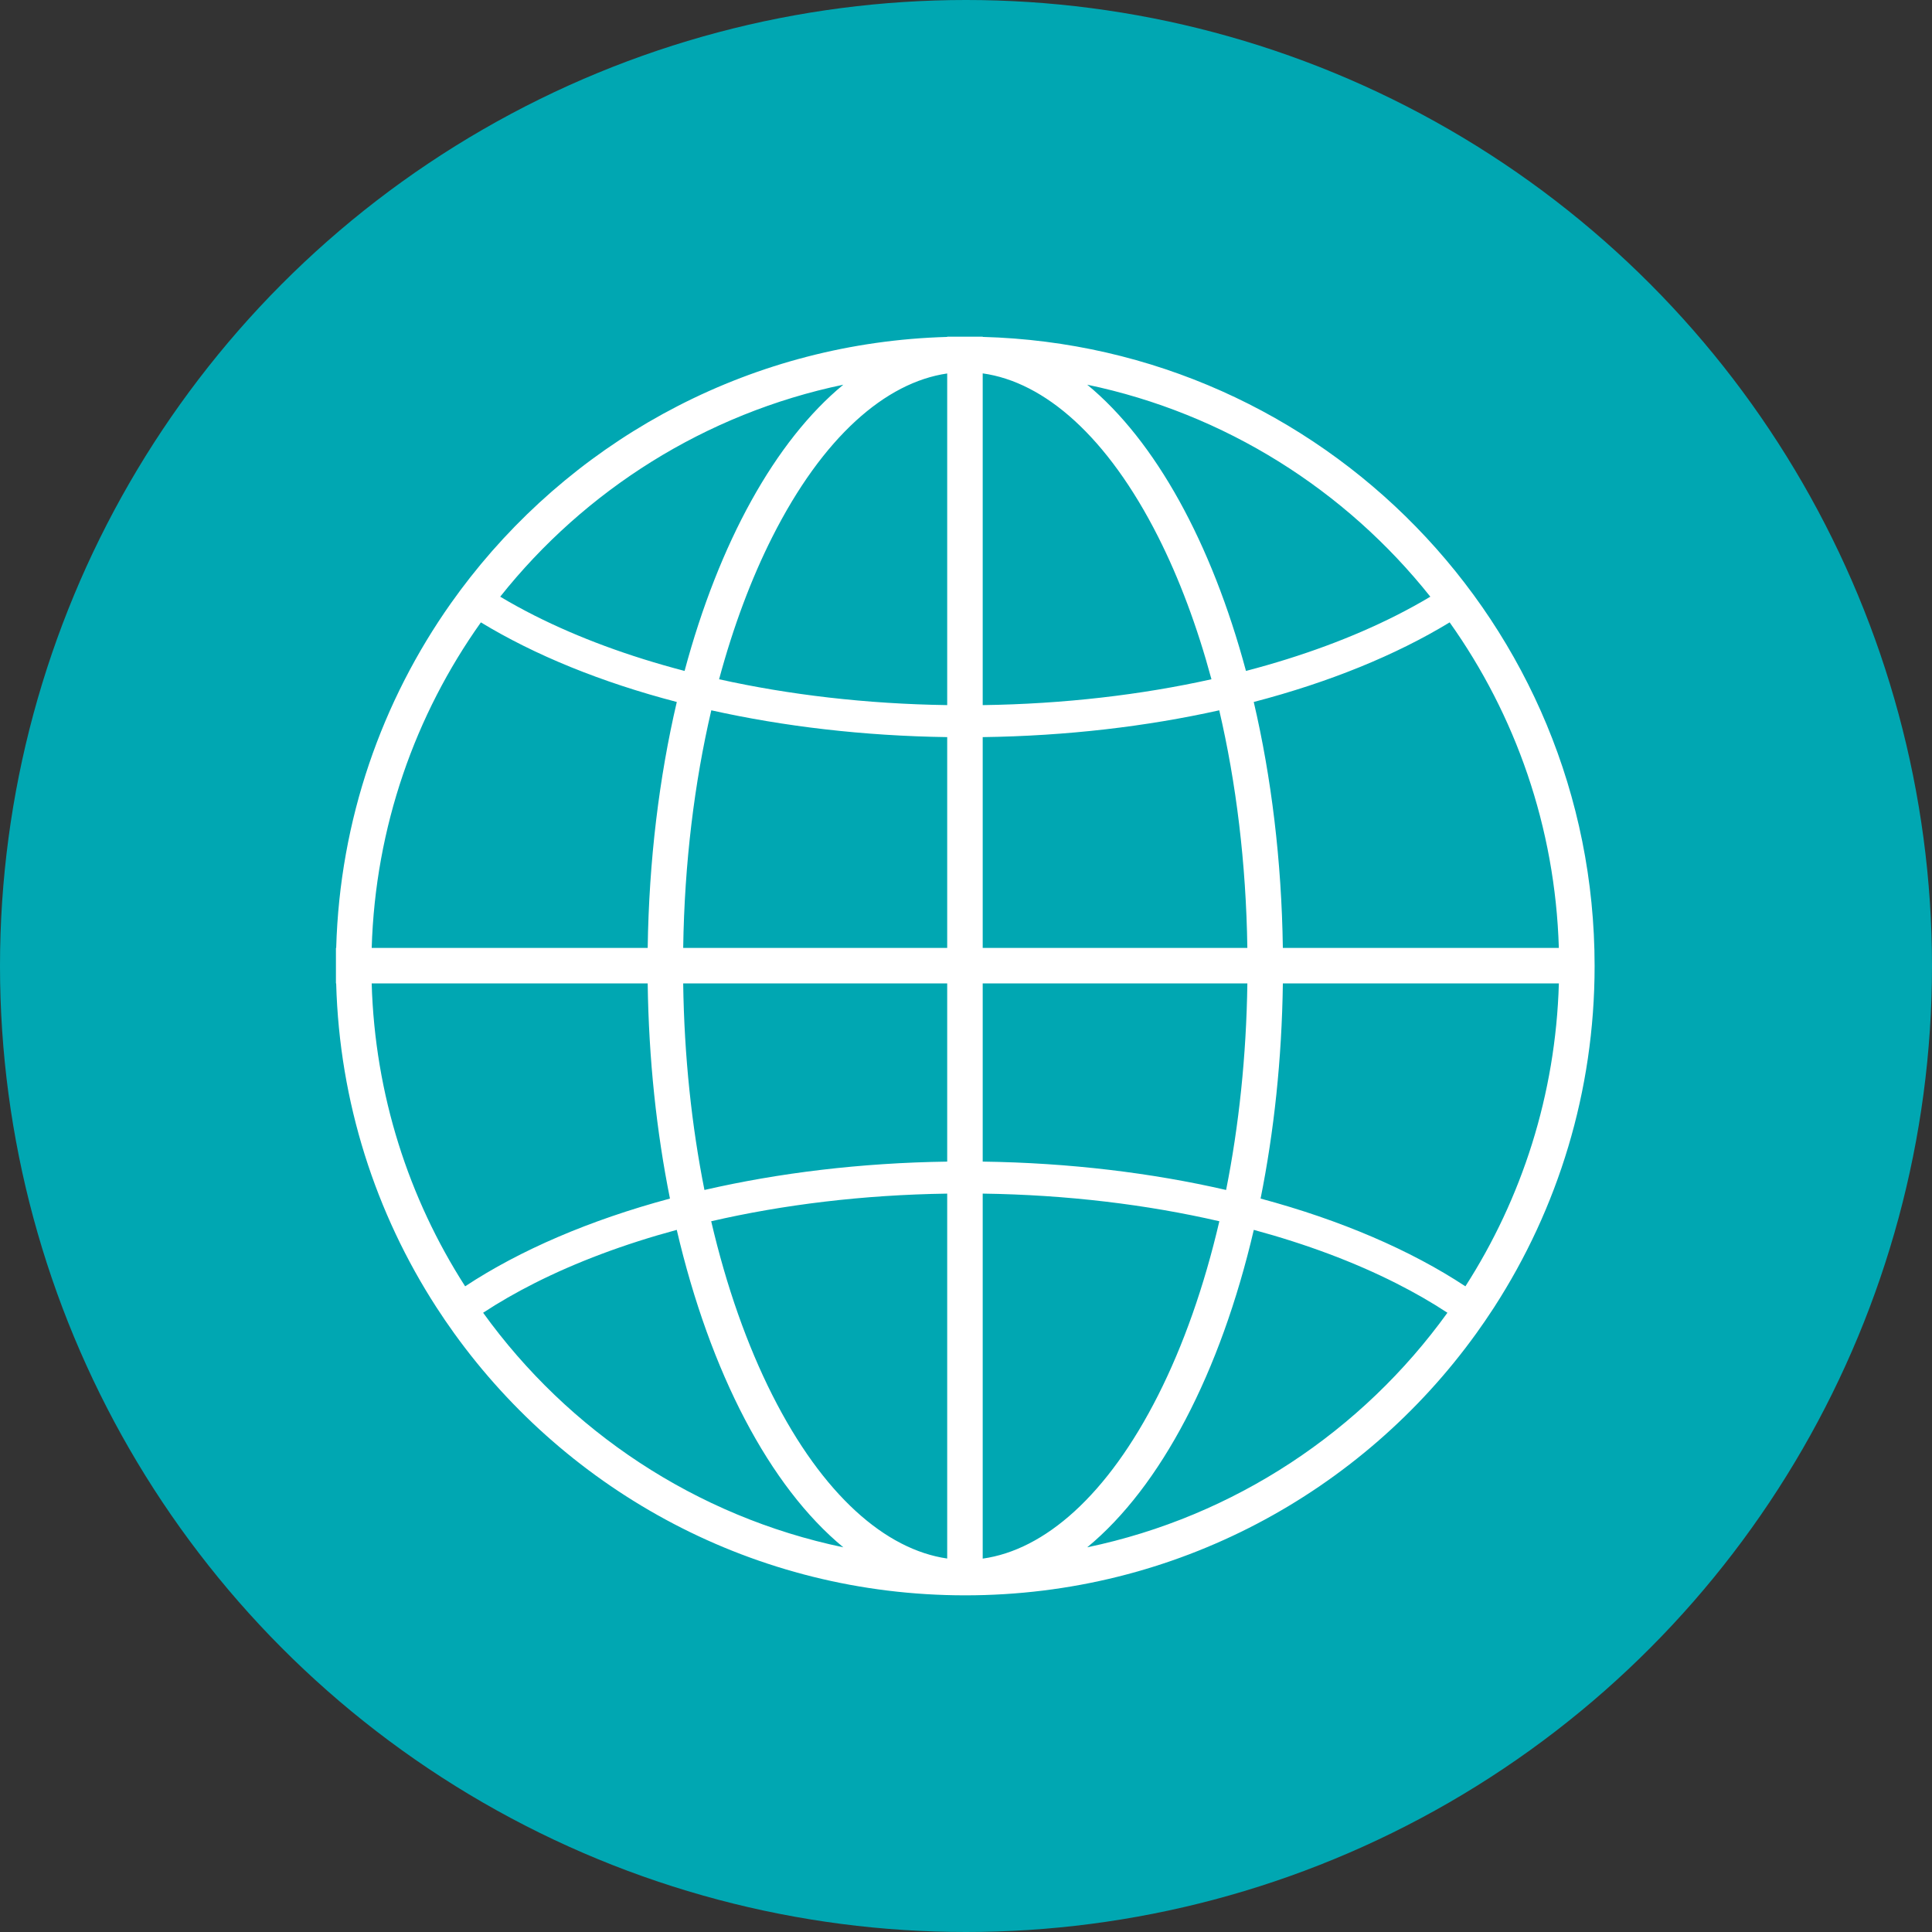 <?xml version="1.0" encoding="UTF-8" standalone="no"?><svg xmlns="http://www.w3.org/2000/svg" xmlns:xlink="http://www.w3.org/1999/xlink" fill="none" height="2657" preserveAspectRatio="xMidYMid meet" style="fill: none" version="1" viewBox="172.0 172.0 2657.0 2657.0" width="2657" zoomAndPan="magnify"><rect x="172.0" y="172.0" width="2657.0" height="2657.0" fill="#333333" stroke="none"/><g id="change1_1"><circle cx="1500.5" cy="1500.5" fill="#00a7b2" r="1328.5" transform="rotate(-180 1500.5 1500.5)"/></g><g id="change2_1"><path clip-rule="evenodd" d="M634.327 1524.47C638.779 1688.23 688.72 1840.63 771.97 1969.51C779.917 1981.81 788.167 1993.9 796.71 2005.76C953.848 2223.95 1210.09 2366 1499.5 2366H1499.52C1788.88 2365.99 2045.07 2223.99 2202.21 2005.88C2210.35 1994.58 2218.22 1983.07 2225.83 1971.37C2226.23 1970.75 2226.63 1970.13 2227.03 1969.51C2314.33 1834.37 2365 1673.35 2365 1500.5C2365 1030.51 1990.39 648.021 1523.47 635.325V635H1474.65V635.35C1208.57 642.851 972.531 770.449 818.83 965.859L818.829 965.858C809.776 977.368 801.008 989.113 792.537 1001.08L792.538 1001.08C697.142 1135.88 639.327 1299.15 634.351 1475.65H634V1524.47H634.327ZM1474.65 1813.53V2315.38C1389.97 2303.11 1303.67 2228.26 1234.12 2090.5C1199.72 2022.35 1171.04 1941.55 1150.08 1851.54C1248.87 1828.75 1358.55 1815.22 1474.65 1813.53ZM1523.47 2315.5V1813.52C1639.9 1815.15 1749.89 1828.69 1848.92 1851.54C1827.96 1941.55 1799.28 2022.35 1764.88 2090.5C1695.1 2228.73 1608.44 2303.63 1523.47 2315.5ZM1523.47 1524.47V1769.51C1642.62 1771.15 1755.77 1784.94 1858.21 1808.52C1875.72 1720.64 1886.03 1624.98 1887.45 1524.47H1523.47ZM1474.65 1524.47V1769.52C1355.82 1771.21 1242.98 1785 1140.79 1808.52C1123.28 1720.64 1112.97 1624.98 1111.56 1524.47H1474.65ZM1523.47 1475.65H1887.43C1885.72 1358.58 1871.94 1248.11 1848.78 1148.85C1748.84 1171.13 1638.98 1184.14 1523.47 1185.73V1475.65ZM1936.27 1524.47C1934.84 1628.74 1924.09 1728.41 1905.63 1820.34C2015.88 1849.97 2111.94 1891.29 2187.31 1941.02C2264.85 1820.2 2311.43 1677.62 2315.84 1524.47H1936.27ZM2315.81 1475.65H1936.25C1934.54 1355.11 1920.38 1240.73 1896.23 1137.39C2000.06 1110.31 2091.63 1072.93 2165.65 1027.93C2255.97 1155.02 2310.84 1309.07 2315.81 1475.65ZM1474.65 1475.65H1111.57C1113.28 1358.58 1127.06 1248.11 1150.22 1148.85C1249.9 1171.08 1359.46 1184.08 1474.65 1185.72V1475.65ZM1062.75 1475.65C1064.46 1355.11 1078.62 1240.74 1102.77 1137.39C998.945 1110.31 907.371 1072.93 833.347 1027.93C743.027 1155.02 688.165 1309.07 683.187 1475.65H1062.75ZM683.162 1524.47C687.575 1677.62 734.153 1820.2 811.692 1941.02C887.063 1891.29 983.12 1849.97 1093.37 1820.34C1074.91 1728.41 1064.17 1628.74 1062.74 1524.47H683.162ZM1474.65 685.62V1141.71C1362.79 1140.08 1256.88 1127.46 1160.94 1106.16C1180.55 1033.42 1205.33 967.531 1234.12 910.498C1303.67 772.742 1389.97 697.889 1474.65 685.62ZM1523.47 1141.72V685.495C1608.44 697.373 1695.1 772.267 1764.88 910.498C1793.67 967.531 1818.45 1033.42 1838.06 1106.16C1741.87 1127.52 1635.65 1140.14 1523.47 1141.72ZM1896.29 1863.39C1850.41 2059.88 1768.43 2216.53 1667.21 2299.95C1870.19 2257.58 2045.51 2139.86 2162.58 1977.37C2141.1 1963.24 2117.46 1949.62 2091.67 1936.6C2034.64 1907.81 1968.85 1883.03 1896.29 1863.39ZM836.423 1977.37C953.487 2139.86 1128.81 2257.58 1331.79 2299.95C1230.57 2216.53 1148.59 2059.88 1102.72 1863.39C1030.15 1883.03 964.362 1907.81 907.33 1936.6C881.547 1949.62 857.906 1963.24 836.423 1977.37ZM2091.67 1018.64C2108.37 1010.21 2124.18 1001.52 2139.08 992.602C2022.66 846.195 1857.03 740.673 1667.21 701.053C1760.95 778.303 1838.19 918.362 1885.53 1094.71C1962.35 1074.64 2031.83 1048.85 2091.67 1018.64ZM1331.79 701.053C1238.05 778.303 1160.81 918.362 1113.47 1094.71C1036.65 1074.64 967.166 1048.85 907.328 1018.64C890.624 1010.21 874.819 1001.52 859.918 992.603C976.336 846.196 1141.97 740.673 1331.79 701.053Z" fill="#ffffff" fill-rule="evenodd"/></g></svg>